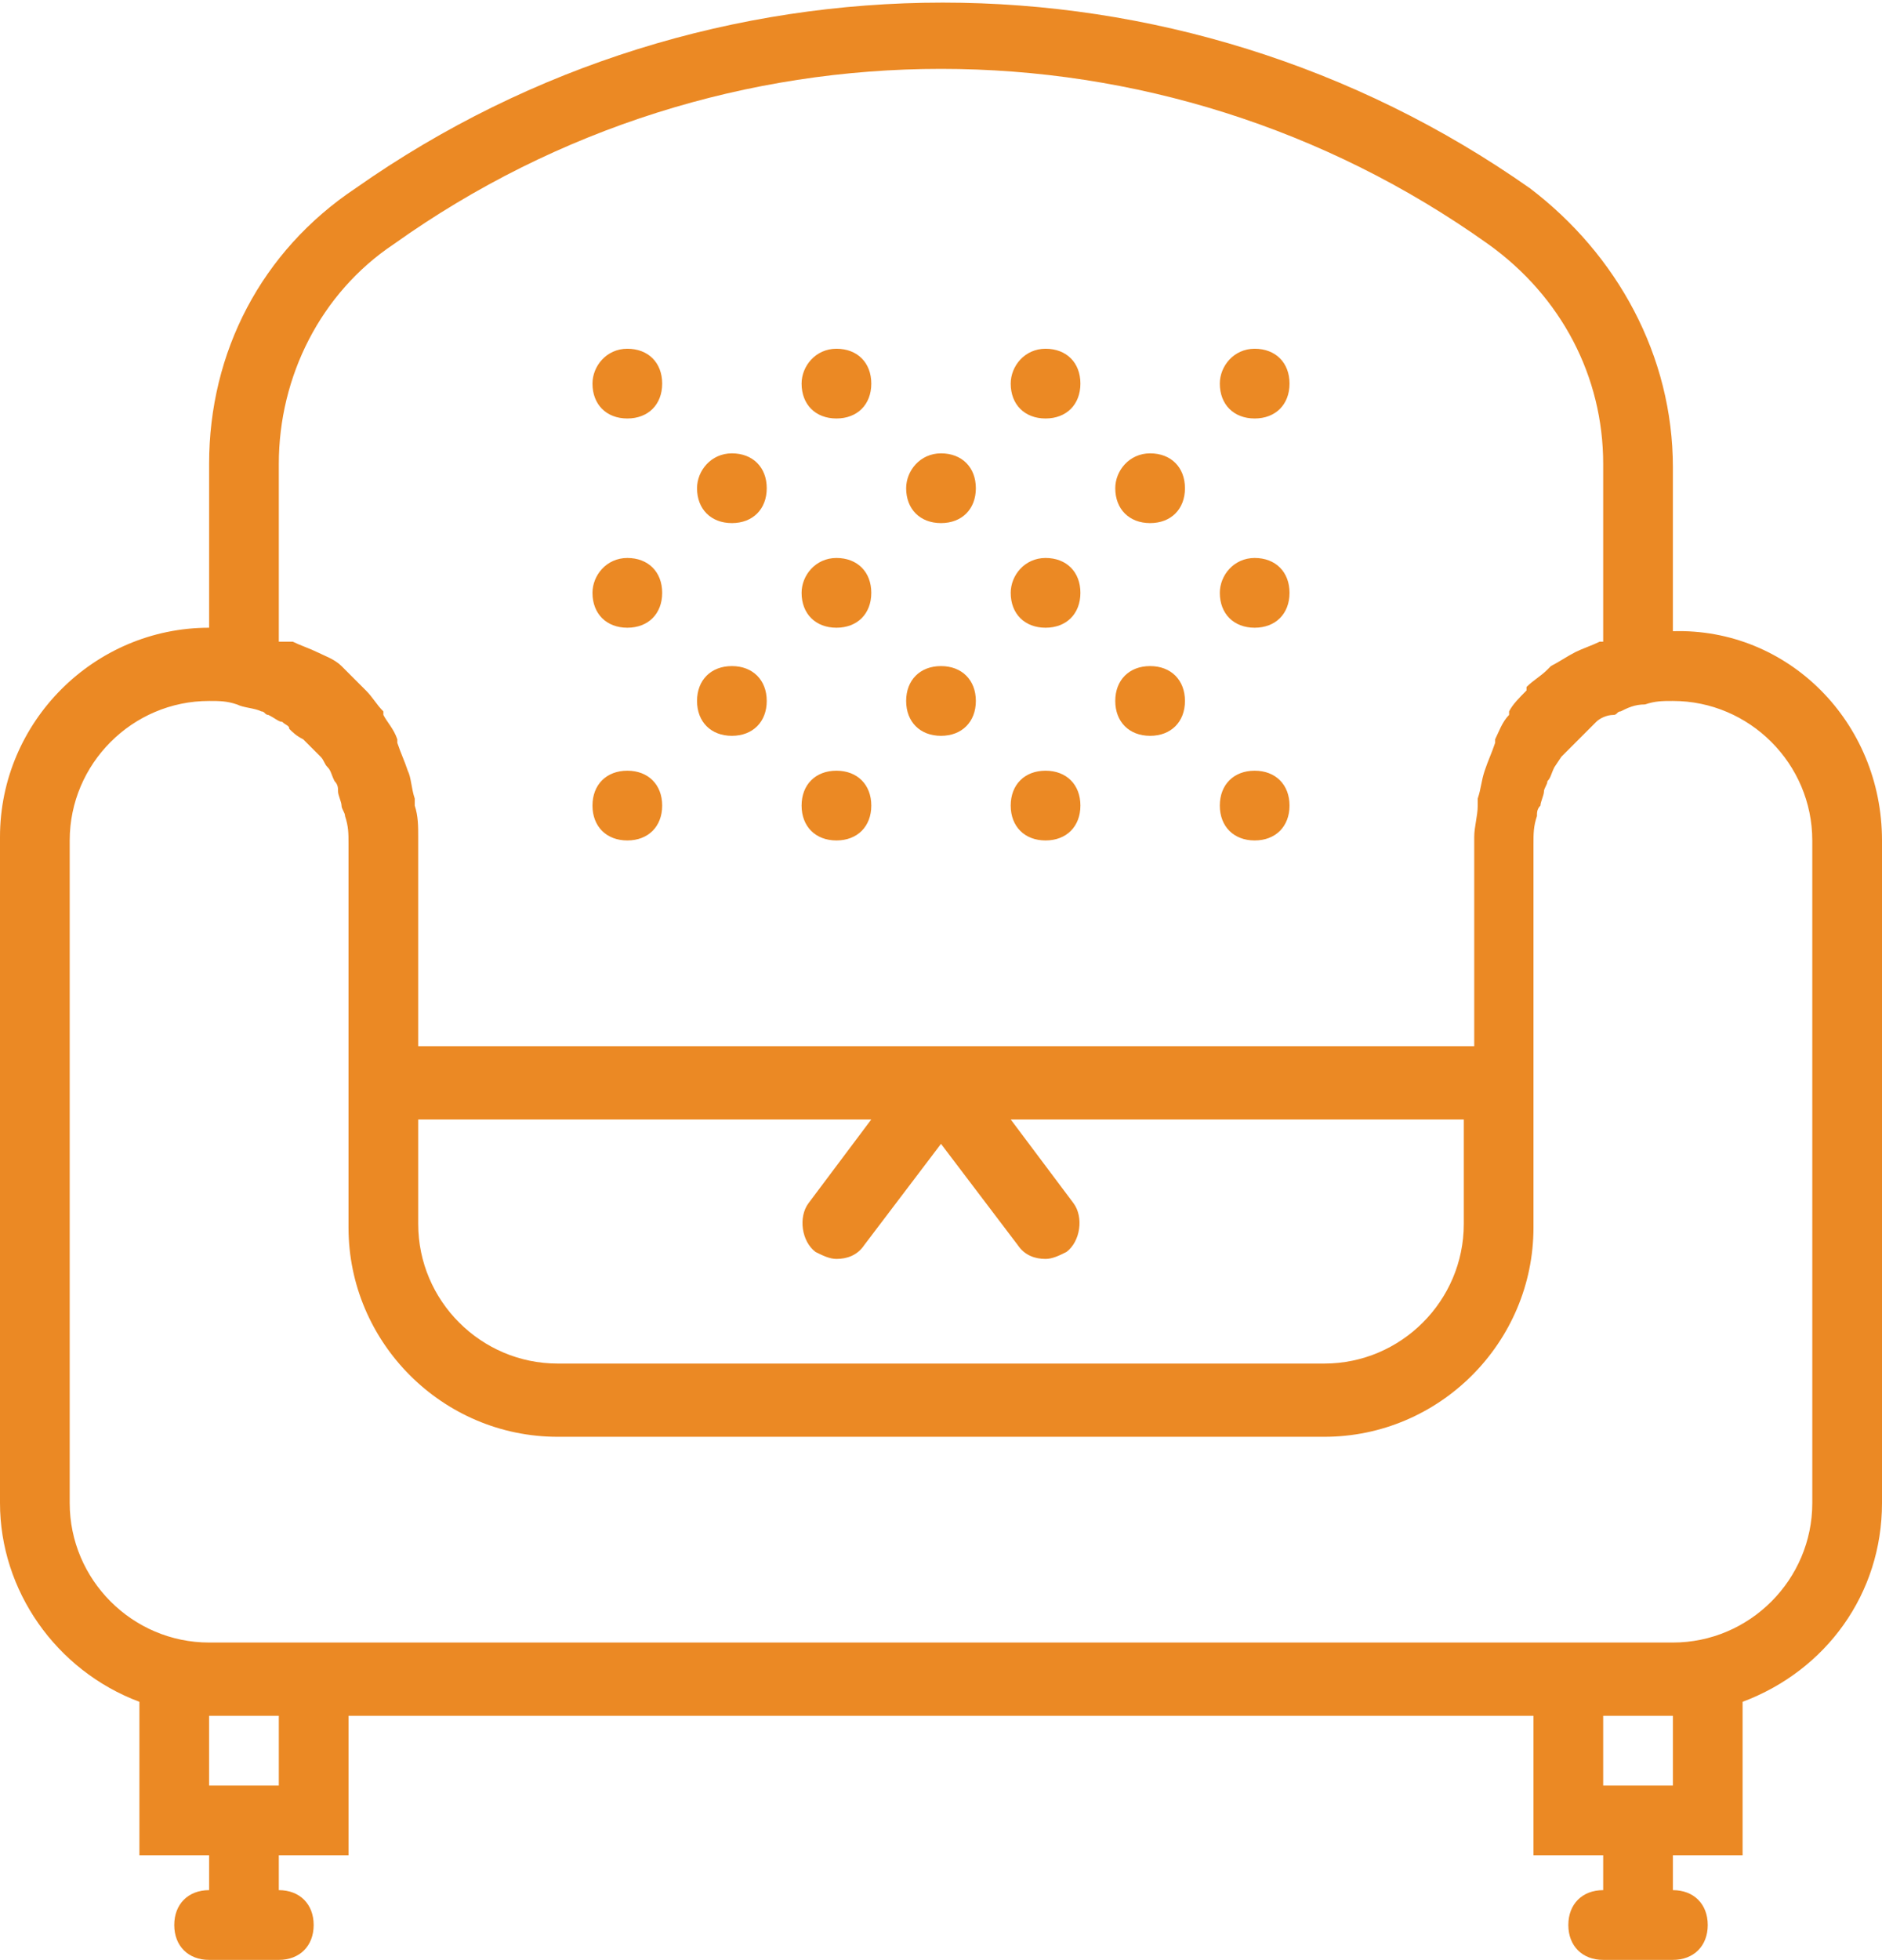 <?xml version="1.0" encoding="utf-8"?>
<!-- Generator: Adobe Illustrator 28.0.0, SVG Export Plug-In . SVG Version: 6.00 Build 0)  -->
<svg version="1.1" id="chair-green" xmlns="http://www.w3.org/2000/svg" xmlns:xlink="http://www.w3.org/1999/xlink" x="0px"
	 y="0px" viewBox="0 0 54 56.2" style="enable-background:new 0 0 54 56.2;" xml:space="preserve">
<style type="text/css">
	.st0{fill:#EB8924;}
</style>
<path id="wood-layout-green-chair-5" class="st0" d="M48,18.1v-4.7c0-3.2-1.6-6.1-4.1-8c-10.1-7.1-23.6-7.1-33.7,0
	C7.5,7.2,6,10.1,6,13.3V18l0,0c-3.3,0-6,2.7-6,6v19.1c0,2.5,1.6,4.8,4,5.7v4.4h2v1c-0.6,0-1,0.4-1,1s0.4,1,1,1h2c0.6,0,1-0.4,1-1
	s-0.4-1-1-1v-1h2v-4h34v4h2v1c-0.6,0-1,0.4-1,1s0.4,1,1,1l0,0h2c0.6,0,1-0.4,1-1s-0.4-1-1-1v-1h2v-4.4c2.4-0.9,4-3.1,4-5.7v-19
	C54,20.7,51.3,18,48,18.1z M8,18.4v-5.1c0-2.5,1.2-4.9,3.3-6.3c9.4-6.7,22-6.7,31.4,0c2.1,1.5,3.3,3.8,3.3,6.3v5.1h-0.1
	c-0.2,0.1-0.5,0.2-0.7,0.3l0,0c-0.2,0.1-0.5,0.3-0.7,0.4l-0.1,0.1c-0.2,0.2-0.4,0.3-0.6,0.5c0,0,0,0,0,0.1c-0.2,0.2-0.4,0.4-0.5,0.6
	c0,0,0,0,0,0.1c-0.2,0.2-0.3,0.5-0.4,0.7c0,0,0,0,0,0.1c-0.1,0.3-0.2,0.5-0.3,0.8l0,0c-0.1,0.3-0.1,0.5-0.2,0.8c0,0.1,0,0.1,0,0.2
	c0,0.3-0.1,0.6-0.1,0.9v6H12v-6c0-0.3,0-0.6-0.1-0.9c0-0.1,0-0.1,0-0.2c-0.1-0.3-0.1-0.6-0.2-0.8l0,0c-0.1-0.3-0.2-0.5-0.3-0.8
	c0,0,0,0,0-0.1c-0.1-0.3-0.3-0.5-0.4-0.7c0,0,0,0,0-0.1c-0.2-0.2-0.3-0.4-0.5-0.6l0,0c-0.2-0.2-0.4-0.4-0.6-0.6l-0.1-0.1
	c-0.2-0.2-0.5-0.3-0.7-0.4l0,0c-0.2-0.1-0.5-0.2-0.7-0.3C8,18.4,8,18.4,8,18.4L8,18.4z M12,35.1v-3h13l-1.8,2.4
	c-0.3,0.4-0.2,1.1,0.2,1.4c0.2,0.1,0.4,0.2,0.6,0.2c0.3,0,0.6-0.1,0.8-0.4l2.2-2.9l2.2,2.9c0.2,0.3,0.5,0.4,0.8,0.4
	c0.2,0,0.4-0.1,0.6-0.2c0.4-0.3,0.5-1,0.2-1.4L29,32.1h13v3c0,2.2-1.8,4-4,4H16C13.8,39.1,12,37.3,12,35.1L12,35.1z M8,51.2H6v-2h2
	V51.2z M48,51.2h-2v-2h2V51.2z M52,43.1c0,2.2-1.8,4-4,4H6c-2.2,0-4-1.8-4-4v-19c0-2.2,1.8-4,4-4c0.3,0,0.5,0,0.8,0.1l0,0
	c0.2,0.1,0.5,0.1,0.7,0.2c0.1,0,0.1,0.1,0.2,0.1c0.2,0.1,0.3,0.2,0.4,0.2c0.1,0.1,0.2,0.1,0.2,0.2c0.1,0.1,0.2,0.2,0.4,0.3
	c0.1,0.1,0.1,0.1,0.2,0.2c0.1,0.1,0.2,0.2,0.3,0.3c0.1,0.1,0.1,0.2,0.2,0.3c0.1,0.1,0.1,0.2,0.2,0.4c0.1,0.1,0.1,0.2,0.1,0.3
	c0,0.1,0.1,0.3,0.1,0.4s0.1,0.2,0.1,0.3c0.1,0.3,0.1,0.5,0.1,0.8v11c0,3.3,2.7,6,6,6h22c3.3,0,6-2.7,6-6v-11c0-0.3,0-0.5,0.1-0.8
	c0-0.1,0-0.2,0.1-0.3c0-0.1,0.1-0.3,0.1-0.4s0.1-0.2,0.1-0.3c0.1-0.1,0.1-0.2,0.2-0.4l0.2-0.3c0.1-0.1,0.2-0.2,0.3-0.3
	c0.1-0.1,0.1-0.1,0.2-0.2c0.1-0.1,0.2-0.2,0.3-0.3c0.1-0.1,0.1-0.1,0.2-0.2c0.1-0.1,0.3-0.2,0.5-0.2c0.1,0,0.1-0.1,0.2-0.1
	c0.2-0.1,0.4-0.2,0.7-0.2l0,0c0.3-0.1,0.5-0.1,0.8-0.1c2.2,0,4,1.8,4,4L52,43.1L52,43.1L52,43.1z M18,10c0.6,0,1,0.4,1,1s-0.4,1-1,1
	s-1-0.4-1-1l0,0C17,10.5,17.4,10,18,10z M24,10c0.6,0,1,0.4,1,1s-0.4,1-1,1s-1-0.4-1-1l0,0C23,10.5,23.4,10,24,10z M30,10
	c0.6,0,1,0.4,1,1s-0.4,1-1,1s-1-0.4-1-1l0,0C29,10.5,29.4,10,30,10z M36,10c0.6,0,1,0.4,1,1s-0.4,1-1,1s-1-0.4-1-1l0,0
	C35,10.5,35.4,10,36,10z M18,16c0.6,0,1,0.4,1,1s-0.4,1-1,1s-1-0.4-1-1l0,0C17,16.5,17.4,16,18,16z M18,22.1c0.6,0,1,0.4,1,1
	s-0.4,1-1,1s-1-0.4-1-1S17.4,22.1,18,22.1L18,22.1z M21,13c0.6,0,1,0.4,1,1s-0.4,1-1,1s-1-0.4-1-1l0,0C20,13.5,20.4,13,21,13z
	 M27,13c0.6,0,1,0.4,1,1s-0.4,1-1,1s-1-0.4-1-1l0,0C26,13.5,26.4,13,27,13z M21,19.1c0.6,0,1,0.4,1,1s-0.4,1-1,1s-1-0.4-1-1l0,0
	C20,19.5,20.4,19.1,21,19.1z M27,19.1c0.6,0,1,0.4,1,1s-0.4,1-1,1s-1-0.4-1-1l0,0C26,19.5,26.4,19.1,27,19.1z M24,16
	c0.6,0,1,0.4,1,1s-0.4,1-1,1s-1-0.4-1-1l0,0C23,16.5,23.4,16,24,16z M30,16c0.6,0,1,0.4,1,1s-0.4,1-1,1s-1-0.4-1-1l0,0
	C29,16.5,29.4,16,30,16z M24,22.1c0.6,0,1,0.4,1,1s-0.4,1-1,1s-1-0.4-1-1S23.4,22.1,24,22.1L24,22.1z M30,22.1c0.6,0,1,0.4,1,1
	s-0.4,1-1,1s-1-0.4-1-1S29.4,22.1,30,22.1L30,22.1z M33,13c0.6,0,1,0.4,1,1s-0.4,1-1,1s-1-0.4-1-1l0,0C32,13.5,32.4,13,33,13z
	 M33,19.1c0.6,0,1,0.4,1,1s-0.4,1-1,1s-1-0.4-1-1l0,0C32,19.5,32.4,19.1,33,19.1z M36,16c0.6,0,1,0.4,1,1s-0.4,1-1,1s-1-0.4-1-1l0,0
	C35,16.5,35.4,16,36,16z M36,22.1c0.6,0,1,0.4,1,1s-0.4,1-1,1s-1-0.4-1-1S35.4,22.1,36,22.1L36,22.1z"/>
</svg>
